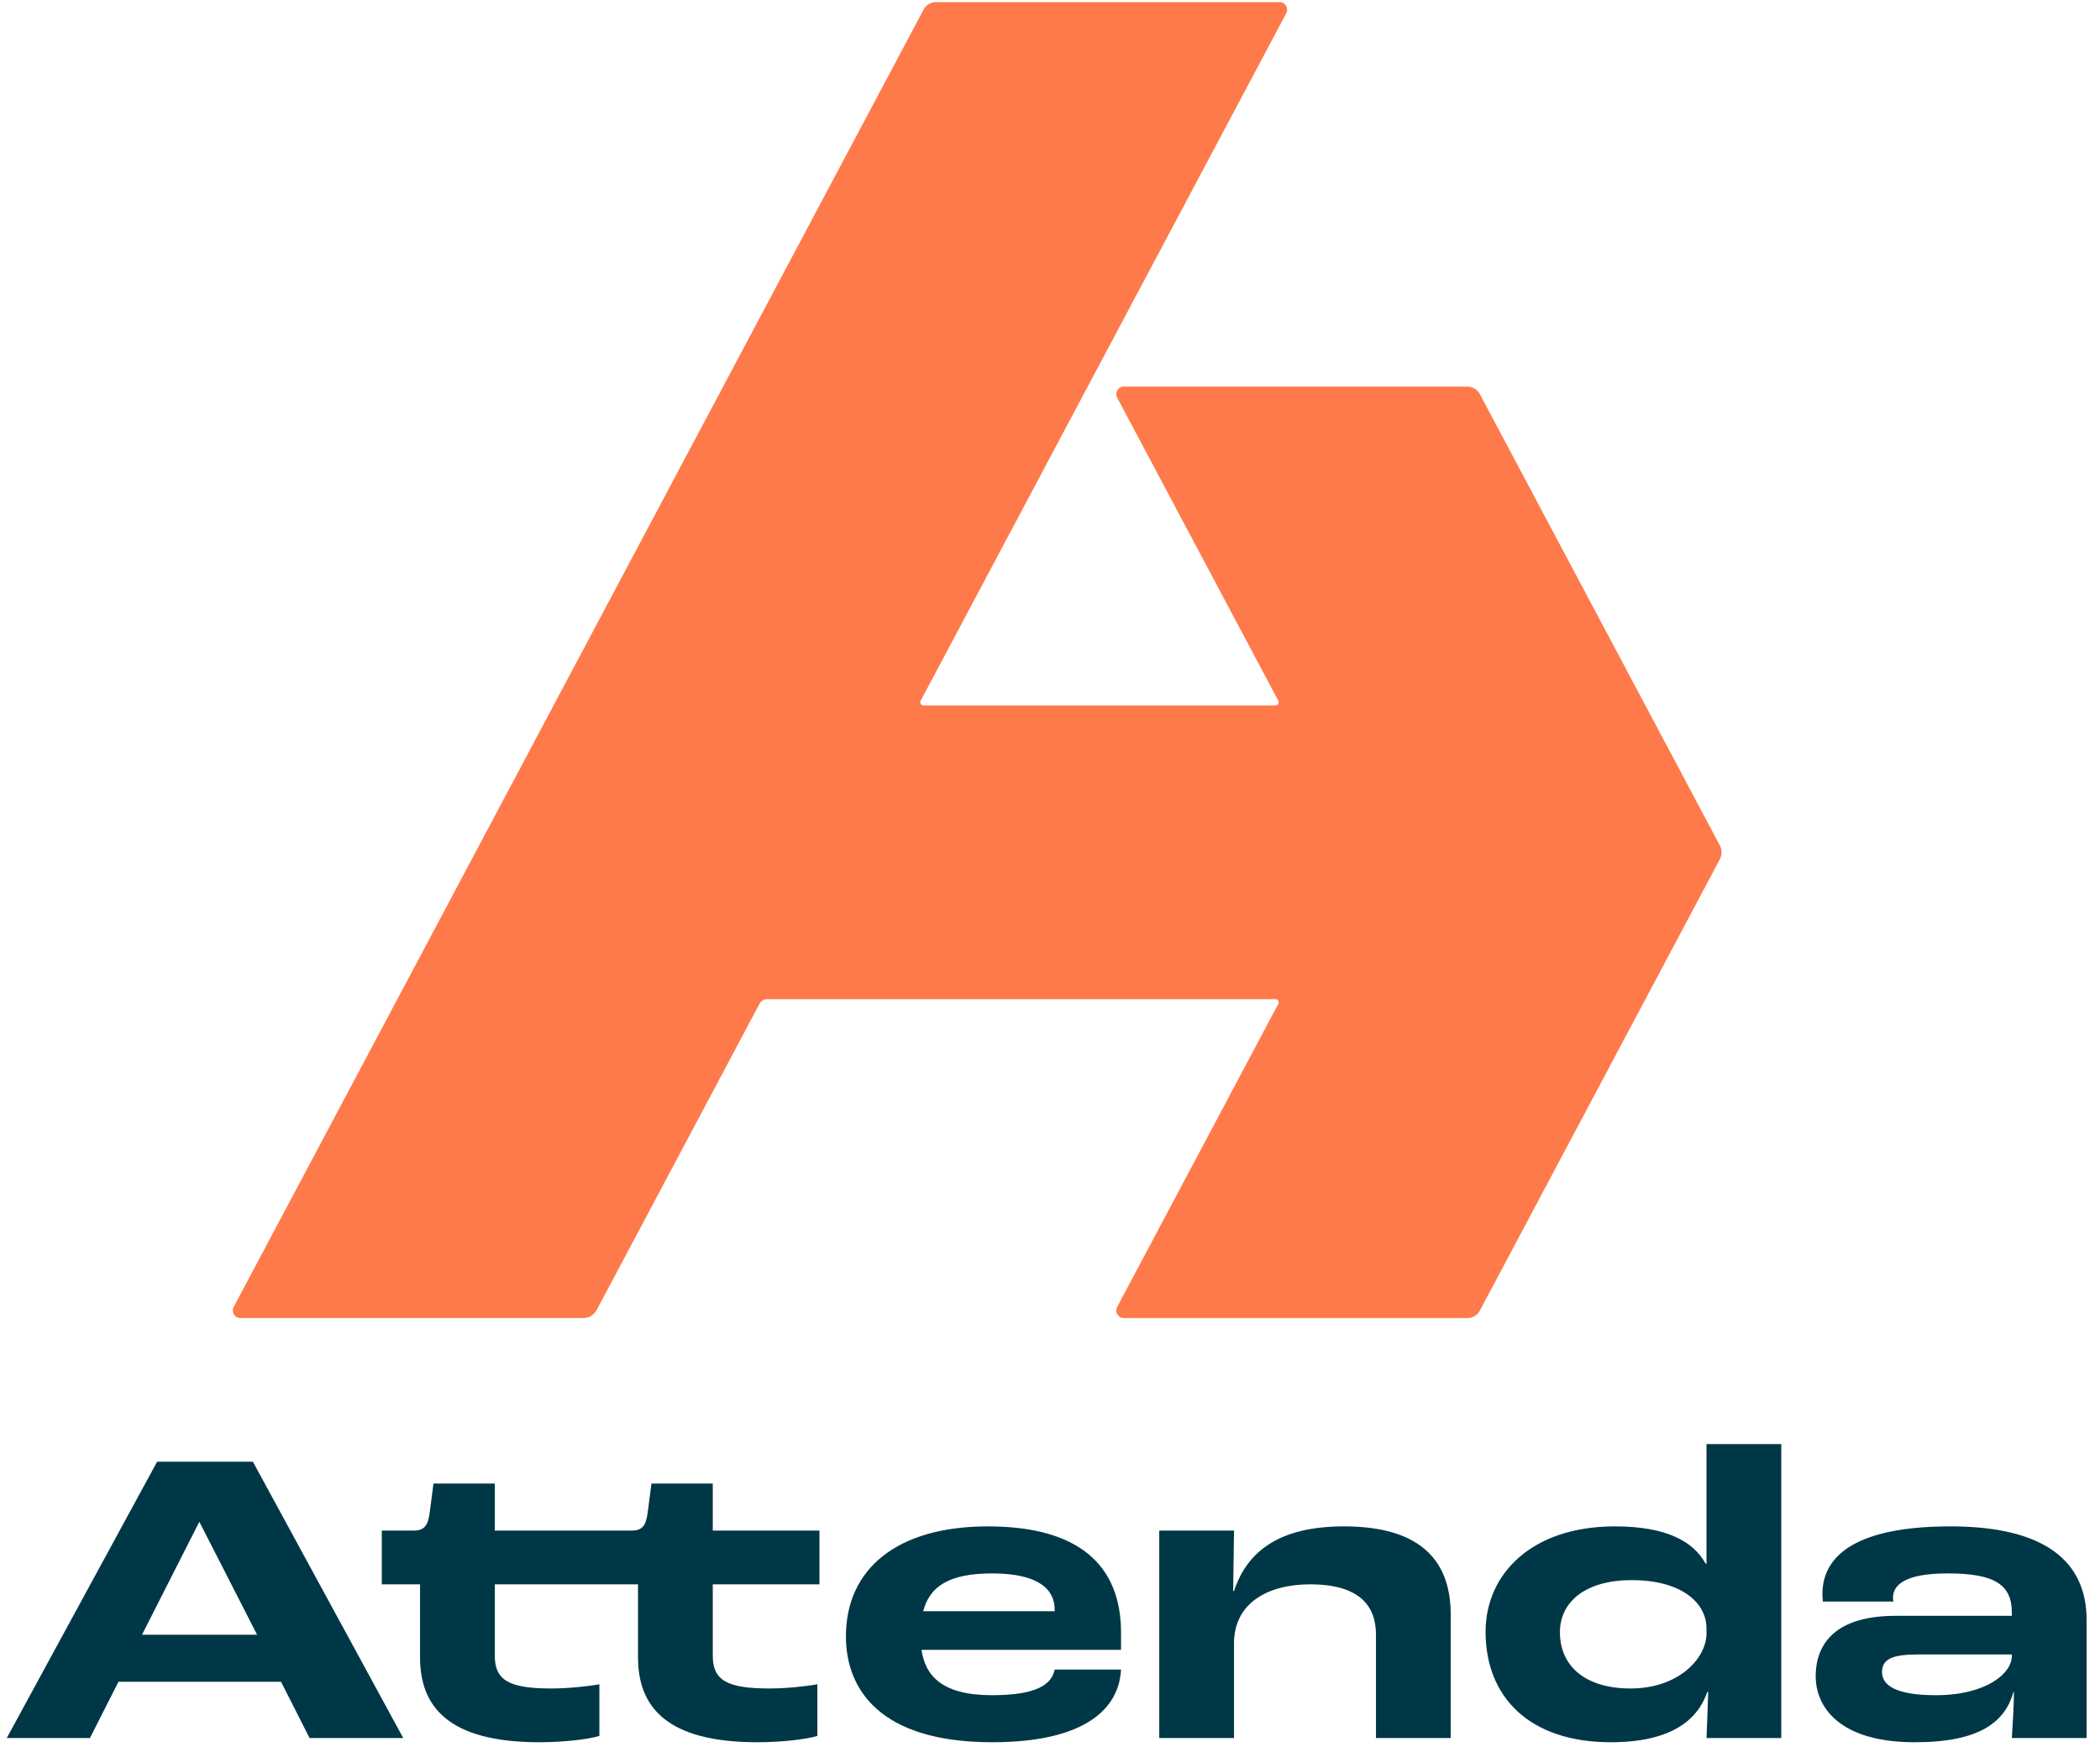 <svg xmlns="http://www.w3.org/2000/svg" data-name="Layer 1" viewBox="0 0 1000 832"><path d="M133.82 800.93h-77.4l-13.6 26.8H3.22l71.6-131.6h45.6l71.6 131.6h-44.6l-13.6-26.8Zm-11.4-22.4-27.4-53.6h-.2l-27.2 53.6h54.8Zm217-24v34c0 11.6 6.6 15.6 27 15.6 7.6 0 17.4-1 22.8-2v24.6c-5.2 1.6-17 3-28.6 3-43.6 0-56.8-17.2-56.8-40.4v-34.8h-68.2v34c0 11.6 6.6 15.6 27 15.6 7.6 0 17.4-1 22.8-2v24.6c-5.2 1.6-17 3-28.6 3-43.6 0-56.8-17.2-56.8-40.4v-34.8h-18.2v-25.6h15.2c5.2 0 6.8-2.6 7.6-8.6l1.8-13.8h29.2v22.4h65.2c5.2 0 6.8-2.6 7.6-8.6l1.8-13.8h29.2v22.4h50.8v25.6h-50.8Zm194.4 31.2h-95c1.8 12.4 9.8 21.6 33.6 21.6 21.8 0 28.4-5.4 29.8-12.2h31.6c-1 19-17.6 34.6-61.4 34.6-53.6 0-69.6-25.4-69.6-50.4 0-32.2 24.4-52.4 67.6-52.4s63.4 18.4 63.4 50.6v8.2Zm-31.6-19.2c0-9-6.8-17.2-29.8-17.2-20.8 0-29.8 6.4-32.8 18h62.6v-.8Zm49.8-37.6h35.6l-.4 28.8h.4c6.2-18.8 21.4-30.8 52.4-30.8 38.2 0 50.8 18 50.8 42v58.8h-35.6v-49.2c0-13.4-7.4-24-31.4-24-19.4 0-36.2 8.4-36.2 28.2v45h-35.6v-98.8Zm155.4 48.2c0-27.4 21.8-50.2 61.6-50.2 24.6 0 37.4 7.2 43.2 17.8h.4v-57h35.6v140h-35.6c.2-5 .6-14.6.8-22h-.4c-4.6 13.4-17.2 24-46 24-38.4 0-59.6-21.2-59.6-52.6Zm105.2.8v-2.4c0-12-11.6-23-35.6-23-22.4 0-34.2 10.6-34.2 24.8 0 16.4 12.4 26.8 33.6 26.8 23.2 0 36.2-14.6 36.2-26.2Zm52 20.4c0-16.2 10.2-28.8 38-28.8h55.4v-1.4c0-13.4-8-18.8-30.6-18.8-20.8 0-26 5.8-26 11.6 0 .2 0 .8.2 1.8h-33.6c-.2-1.8-.2-3.2-.2-3.6 0-18.8 17-32.2 61-32.2s64.8 16 64.8 44.6v56.2h-35.6c.4-6.8 1-15.8 1-22h-.2c-4 14.2-15.8 24-47 24-36.4 0-47.2-17.2-47.2-31.4Zm93.39-9.6v-.8h-44.6c-12 0-17.2 2-17.2 8.4s6.8 11 25.6 11c24 0 36.2-10.4 36.2-18.6Z" style="fill:#003746;stroke-width:0"/><path d="M698.76 184.1H535.19c-2.73 0-4.48 2.91-3.19 5.32l76.71 144.28c.55 1.03-.2 2.28-1.37 2.28H439.79c-1.17 0-1.92-1.25-1.37-2.28L612.5 6.32c1.28-2.41-.47-5.32-3.19-5.32H445.74c-2.48 0-4.77 1.37-5.93 3.56L111.3 622.39c-1.28 2.41.47 5.32 3.19 5.32h163.26c2.68 0 5.13-1.48 6.39-3.84l77.54-145.84a4.131 4.131 0 0 1 3.65-2.19h242.01c1.17 0 1.92 1.25 1.37 2.28L532 622.4c-1.28 2.41.47 5.32 3.19 5.32h163.57c2.48 0 4.77-1.37 5.93-3.56l114.23-214.84a7.224 7.224 0 0 0 0-6.79L704.69 187.69a6.727 6.727 0 0 0-5.93-3.56Z" style="fill:#ff7a4a;stroke-width:0"/></svg>